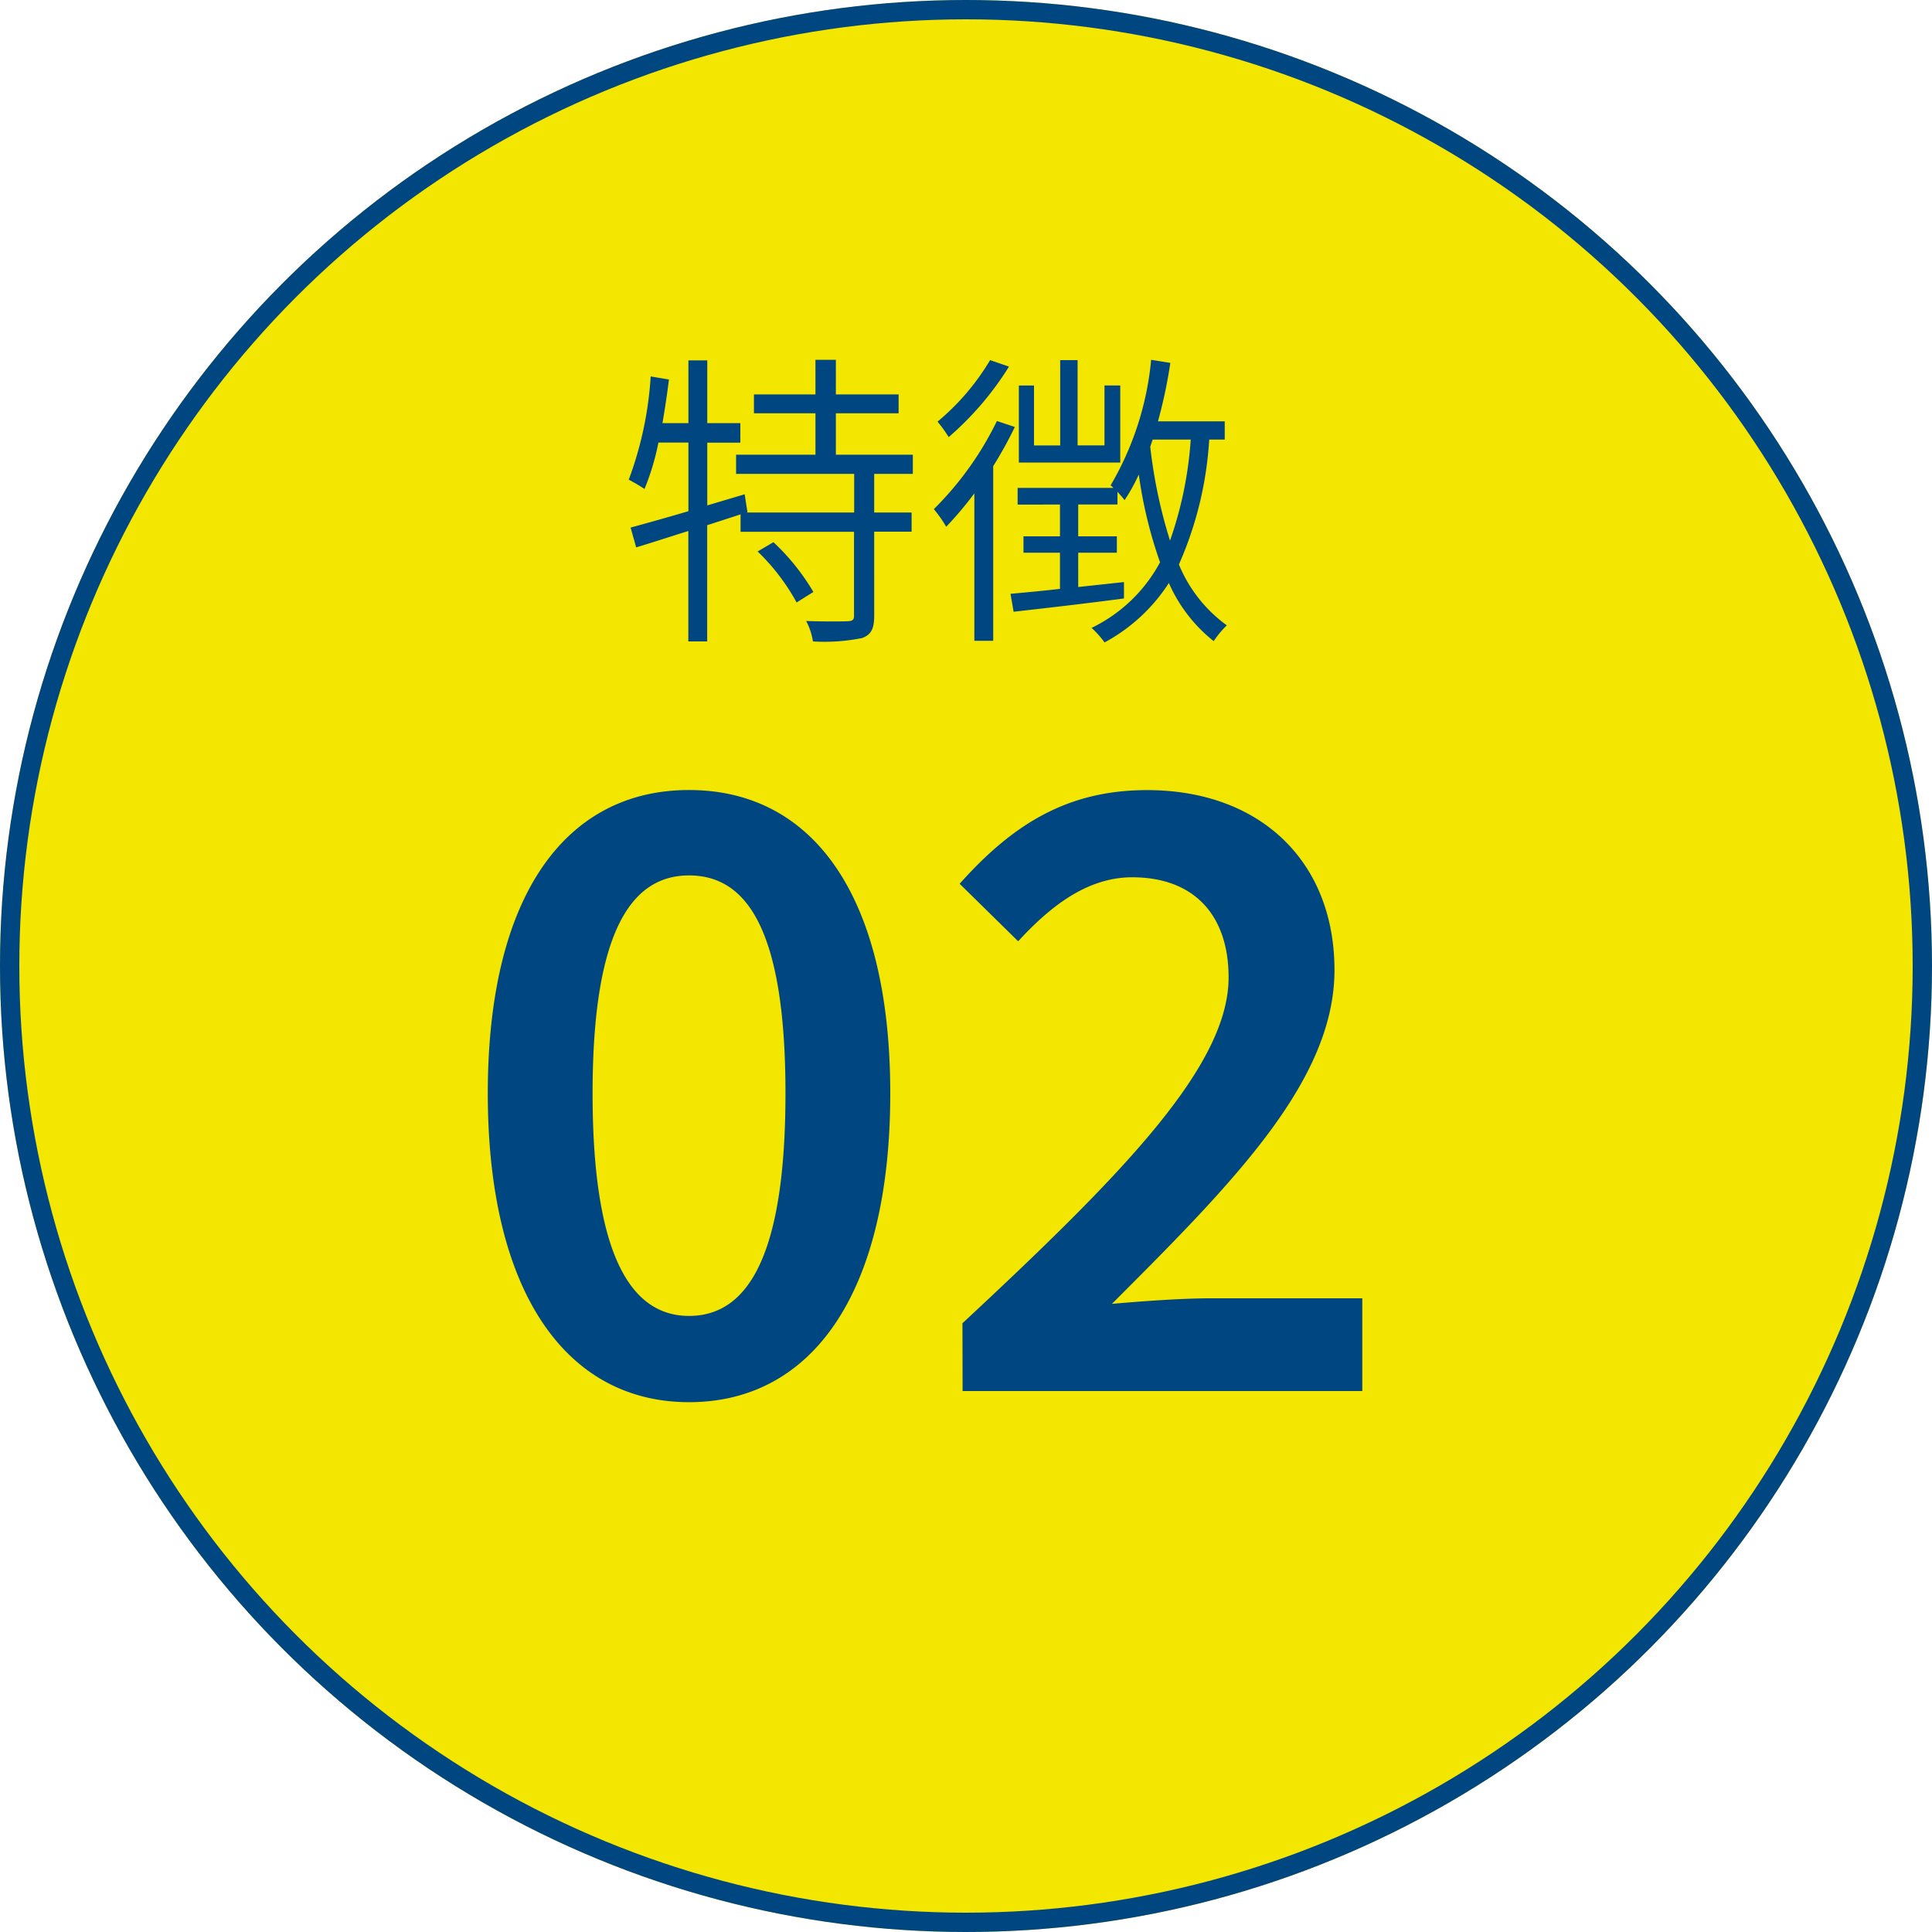 <svg xmlns="http://www.w3.org/2000/svg" width="100" height="100" viewBox="0 0 100 100">
  <g id="グループ_2730" data-name="グループ 2730" transform="translate(-469)">
    <g id="楕円形_41" data-name="楕円形 41" transform="translate(469)" fill="#f3e600" stroke="#004680" stroke-width="1">
      <circle cx="50" cy="50" r="50" stroke="none"/>
      <circle cx="50" cy="50" r="49.5" fill="none"/>
    </g>
    <path id="パス_10931" data-name="パス 10931" d="M-8.784-3.456A10.94,10.94,0,0,1-6.768-.816L-5.9-1.36A11.461,11.461,0,0,0-7.968-3.936ZM-.752-7.472v-.992H-4.736v-2.144h3.248v-.976H-4.736v-1.792H-5.792v1.792H-8.976v.976h3.184v2.144H-9.9v.992h6.112v2H-9.36l.048-.016-.144-.928-1.936.576V-9.088H-9.68V-10.1h-1.712v-3.248h-.976V-10.1h-1.344q.192-1.1.336-2.256l-.944-.16a18.546,18.546,0,0,1-1.136,5.344,9.2,9.2,0,0,1,.816.48,12.988,12.988,0,0,0,.72-2.4h1.552v3.552c-1.136.336-2.176.624-2.992.848l.288,1.024c.8-.24,1.728-.544,2.7-.848V1.2h.976V-4.816l1.728-.56v.9h5.872V-.144c0,.224-.064.288-.336.3S-5.264.176-6.272.144A3.421,3.421,0,0,1-5.92,1.2a9.807,9.807,0,0,0,2.544-.176c.48-.176.624-.5.624-1.168V-4.48H-.816v-.992H-2.752v-2ZM9.984-12.048H9.168v3.1H7.776V-13.36h-.9v4.416H5.52v-3.1H4.736v3.984H9.984ZM3.248-13.36a12.417,12.417,0,0,1-2.72,3.184,7.26,7.26,0,0,1,.576.8,15.9,15.9,0,0,0,3.12-3.648ZM3.6-10.208A16.678,16.678,0,0,1,.336-5.648a6.729,6.729,0,0,1,.64.912A18.336,18.336,0,0,0,2.432-6.464V1.168h.976v-9.04A21.355,21.355,0,0,0,4.528-9.9Zm10.032.96A19.826,19.826,0,0,1,12.56-4.016,25.774,25.774,0,0,1,11.536-8.88c.048-.128.08-.24.128-.368Zm1.76,0v-.944H11.936a25.267,25.267,0,0,0,.64-3.024l-.992-.16a15.709,15.709,0,0,1-2.1,6.5,1.035,1.035,0,0,1,.144.128H4.672v.864H6.864V-4.24H4.976v.848H6.864V-1.52c-.976.112-1.856.192-2.56.256l.16.928c1.552-.176,3.664-.416,5.712-.688v-.848l-2.368.256V-3.392h2V-4.24h-2V-5.888H9.84v-.656c.144.16.288.32.368.432a9.525,9.525,0,0,0,.736-1.328,23.054,23.054,0,0,0,1.1,4.544A7.941,7.941,0,0,1,8.5.5a4.739,4.739,0,0,1,.672.752A9.086,9.086,0,0,0,12.5-1.824a7.906,7.906,0,0,0,2.32,3.008A4.885,4.885,0,0,1,15.5.368a7.32,7.32,0,0,1-2.48-3.152,18.678,18.678,0,0,0,1.568-6.464ZM-12.336,40.576c6.384,0,10.416-5.664,10.416-15.984,0-10.272-4.032-15.7-10.416-15.7-6.336,0-10.416,5.376-10.416,15.7S-18.672,40.576-12.336,40.576Zm0-4.464c-2.88,0-4.992-2.88-4.992-11.52,0-8.592,2.112-11.28,4.992-11.28,2.928,0,4.992,2.688,4.992,11.28C-7.344,33.232-9.408,36.112-12.336,36.112ZM1.824,40H22.512V35.2H14.688c-1.488,0-3.5.144-5.136.288,6.336-6.336,11.52-11.568,11.52-17.28,0-5.616-3.84-9.312-9.7-9.312-4.128,0-6.96,1.776-9.7,4.848L4.7,16.72c1.632-1.776,3.552-3.312,5.9-3.312,3.216,0,4.992,1.968,4.992,5.184,0,4.56-5.424,10.128-13.776,17.9Z" transform="translate(517 32)" fill="#004680"/>
  </g>
</svg>
